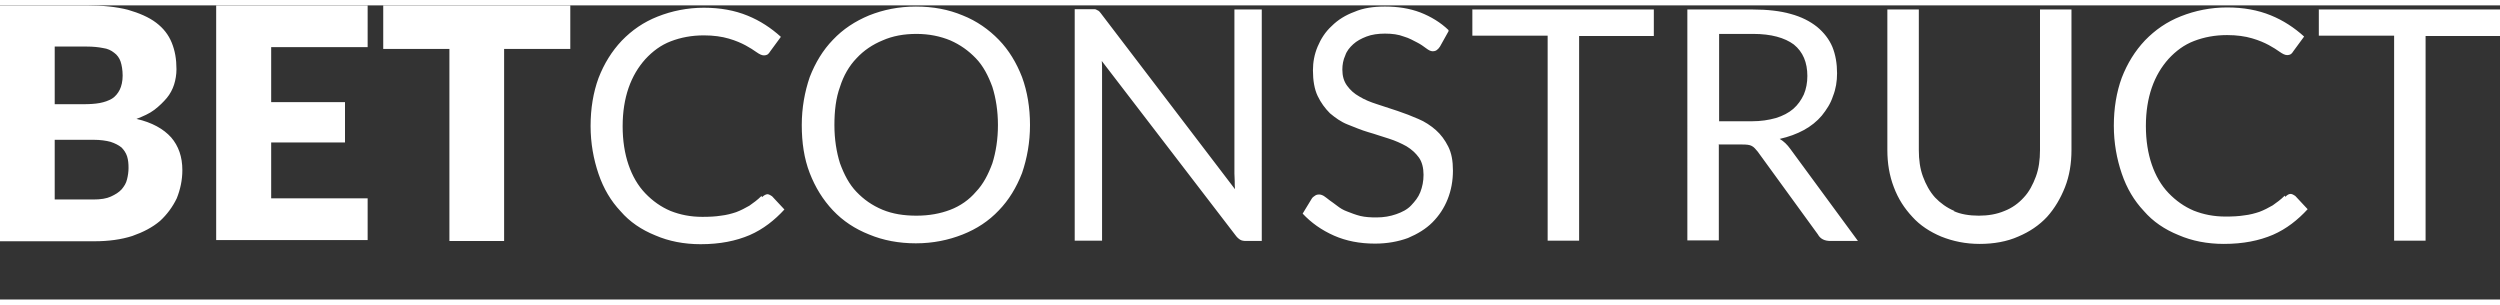 <?xml version="1.0" encoding="UTF-8"?>
<svg xmlns="http://www.w3.org/2000/svg" fill="white" id="Layer_2" data-name="Layer 2" width="82" height="10" viewBox="0 0 85 10">
  <rect x="0" y="0" width="85" height="10" fill="#333333" stroke="none"/>
  <g id="Layer_1-2" data-name="Layer 1">
    <path id="betconstruct" d="m0,8.01V0h2.94c.55,0,1.02.05,1.41.15.38.11.71.25.96.44.25.19.42.41.53.68.11.27.16.56.16.9,0,.18-.03.36-.08.52-.05.16-.14.33-.25.46s-.25.27-.42.4-.38.22-.61.31c.53.12.92.34,1.18.63.25.29.38.66.38,1.11,0,.34-.07.66-.19.96-.14.29-.33.55-.57.77-.26.22-.57.38-.94.51-.37.12-.81.18-1.28.18H0ZM1.86,3.36h.97c.2,0,.4-.01.56-.04.16-.03.3-.08.42-.15.11-.07.2-.18.26-.3s.1-.29.1-.48-.03-.36-.07-.48c-.04-.12-.12-.23-.22-.3-.1-.08-.22-.14-.38-.16-.15-.03-.33-.05-.55-.05h-1.09v1.97Zm0,1.24v2h1.31c.25,0,.45-.03.6-.1.15-.07.27-.14.37-.25.08-.1.15-.2.18-.34.03-.12.05-.25.05-.38,0-.15-.01-.27-.05-.4-.04-.12-.11-.22-.19-.3-.1-.08-.22-.14-.37-.19-.15-.04-.34-.07-.59-.07h-1.31v.03ZM7.35,0v7.98h5.15v-1.42h-3.28v-1.9h2.51v-1.37h-2.51v-1.87h3.28V0h-5.15Zm5.68,0v1.48h2.25v6.53h1.86V1.48h2.25V0h-6.37Zm12.86,6.48c-.14.14-.27.23-.41.33-.14.08-.29.16-.45.22-.15.05-.33.1-.52.12-.18.03-.4.04-.63.04-.4,0-.75-.07-1.08-.2-.33-.14-.61-.34-.86-.6-.25-.26-.44-.59-.57-.97s-.2-.82-.2-1.31.07-.92.2-1.3c.14-.4.33-.71.57-.98.25-.27.53-.48.87-.61s.71-.2,1.12-.2c.33,0,.61.04.85.11s.42.15.57.23c.15.08.27.16.37.23s.18.11.25.11c.05,0,.1-.01.14-.04.03-.03.05-.05.08-.1l.36-.49c-.33-.3-.71-.55-1.13-.72-.44-.18-.93-.27-1.49-.27s-1.09.11-1.57.3-.87.46-1.22.82c-.34.36-.6.78-.79,1.27-.18.49-.27,1.04-.27,1.63s.1,1.13.27,1.63.42.92.75,1.27c.31.36.71.63,1.18.82.46.2.98.3,1.54.3.66,0,1.2-.11,1.67-.31.46-.2.85-.51,1.18-.87l-.42-.45s-.1-.07-.15-.07-.12.03-.19.1Zm9.13-2.41c0,.59-.1,1.13-.27,1.63-.19.49-.45.92-.79,1.27-.34.36-.75.63-1.23.82s-1.01.3-1.59.3-1.11-.1-1.59-.3c-.48-.19-.89-.46-1.23-.82s-.6-.78-.79-1.27c-.19-.49-.27-1.04-.27-1.63s.1-1.13.27-1.63c.19-.49.45-.92.79-1.27.34-.36.75-.63,1.23-.83.48-.19,1-.3,1.59-.3s1.11.1,1.59.3c.48.19.89.48,1.23.83s.6.78.79,1.27c.18.49.27,1.04.27,1.63Zm-1.09,0c0-.48-.07-.92-.19-1.3-.14-.38-.31-.71-.56-.97s-.53-.46-.87-.61c-.34-.14-.72-.22-1.15-.22s-.81.07-1.15.22c-.34.14-.64.34-.89.61-.25.26-.44.59-.56.97-.14.38-.19.82-.19,1.3s.07.92.19,1.3c.14.38.31.71.56.97s.53.46.89.61c.34.14.72.2,1.15.2s.81-.07,1.15-.2.64-.34.87-.61c.25-.26.42-.59.56-.97.12-.38.19-.82.19-1.3Zm3.16-3.94h-.55v7.87h.93V2.16c0-.1,0-.18-.01-.27l4.55,5.93c.05.07.11.12.16.15.05.03.12.04.2.04h.53V.14h-.93v5.58c0,.08.01.16.01.26,0,.08,0,.18.01.27L37.46.31s-.05-.07-.08-.1c-.03-.03-.05-.04-.08-.05-.01-.01-.05-.03-.08-.03h-.12Zm12.16.71c-.27-.26-.6-.46-.96-.6-.37-.14-.77-.2-1.2-.2-.4,0-.74.05-1.04.18-.3.11-.56.27-.77.48-.22.2-.37.44-.48.7-.11.26-.16.53-.16.81,0,.34.05.64.16.87.11.23.25.42.42.59.18.15.37.29.6.38s.46.19.7.26c.25.07.46.15.7.22.22.07.42.16.6.26.18.11.31.23.42.38.11.15.16.36.16.59,0,.22-.04.41-.11.59-.07.18-.18.31-.31.45s-.31.23-.51.3-.42.11-.67.11c-.2,0-.38-.01-.55-.05-.16-.04-.31-.1-.44-.15-.14-.05-.25-.12-.34-.19-.1-.07-.18-.14-.26-.19-.08-.07-.15-.11-.2-.15-.07-.04-.12-.05-.16-.05-.05,0-.1.01-.14.04s-.08.05-.11.1l-.31.51c.29.31.64.56,1.07.75.41.18.87.27,1.39.27.42,0,.79-.07,1.12-.19.33-.14.61-.31.83-.53.23-.23.4-.49.52-.79.12-.3.18-.63.18-.97s-.05-.6-.16-.82c-.11-.22-.25-.41-.42-.56s-.38-.29-.6-.38c-.23-.1-.46-.19-.7-.27-.25-.08-.48-.16-.7-.23s-.42-.15-.6-.26c-.18-.1-.31-.22-.42-.37-.11-.15-.16-.33-.16-.55,0-.16.03-.33.1-.48.05-.15.15-.27.27-.38s.27-.19.45-.26c.18-.07.4-.1.63-.1.25,0,.46.03.64.1.18.05.33.14.45.2s.23.14.31.2.15.1.22.1c.05,0,.1-.01.14-.04.04-.03.08-.07.11-.12l.29-.52Zm.81-.71v.9h2.56v6.97h1.07V1.04h2.54V.14h-6.16Zm8.38,4.58v3.28h-1.07V.14h2.23c.49,0,.93.05,1.28.15.37.1.66.25.9.44.23.19.41.42.52.68.11.27.16.57.16.9,0,.27-.04.53-.14.78-.08.25-.22.46-.38.66-.16.19-.37.36-.61.49s-.51.23-.82.3c.14.08.26.2.36.34l2.3,3.13h-.94c-.19,0-.34-.07-.42-.22l-2.05-2.82c-.07-.08-.12-.15-.2-.19-.07-.04-.18-.05-.33-.05h-.78Zm0-.77h1.12c.31,0,.57-.04.82-.11.23-.07.44-.18.59-.31.16-.14.27-.3.36-.49.08-.19.12-.4.12-.63,0-.46-.15-.82-.46-1.07-.31-.23-.77-.36-1.38-.36h-1.16v2.97Zm8.01,3.05c-.26-.11-.48-.27-.66-.46-.18-.2-.31-.44-.41-.71s-.14-.57-.14-.9V.14h-1.07v4.78c0,.45.07.87.22,1.26.15.4.36.72.63,1.01.26.29.6.51.98.67.4.16.83.25,1.31.25s.93-.08,1.31-.25c.38-.16.71-.38.98-.67.26-.29.46-.63.61-1.01s.22-.81.22-1.26V.14h-1.07v4.78c0,.33-.04.63-.14.9s-.23.52-.41.71c-.18.2-.4.36-.66.46-.26.11-.55.16-.87.16s-.63-.05-.86-.16Zm11.23-.52c-.14.14-.27.23-.41.33-.14.08-.29.16-.45.22-.15.05-.33.1-.52.12-.18.03-.4.04-.63.04-.4,0-.75-.07-1.08-.2-.33-.14-.61-.34-.86-.6-.25-.26-.44-.59-.57-.97s-.2-.82-.2-1.31.07-.92.2-1.3c.14-.4.33-.71.57-.98.25-.27.53-.48.87-.61s.71-.2,1.12-.2c.33,0,.61.04.85.11s.42.15.57.23c.15.08.27.16.37.23s.18.11.25.11c.05,0,.1-.01.14-.04.03-.03.05-.05.08-.1l.36-.49c-.33-.3-.71-.55-1.13-.72-.44-.18-.93-.27-1.49-.27s-1.09.11-1.57.3-.87.46-1.22.82c-.34.36-.6.78-.79,1.27-.18.49-.27,1.04-.27,1.63s.1,1.13.27,1.63.42.92.75,1.27c.31.36.71.63,1.18.82.46.2.98.3,1.54.3.66,0,1.2-.11,1.67-.31.46-.2.85-.51,1.18-.87l-.42-.45s-.1-.07-.15-.07c-.07,0-.12.03-.19.1Zm1.16-6.34v.9h2.56v6.97h1.07V1.04h2.54V.14h-6.16Z"></path>
  </g>
</svg>
